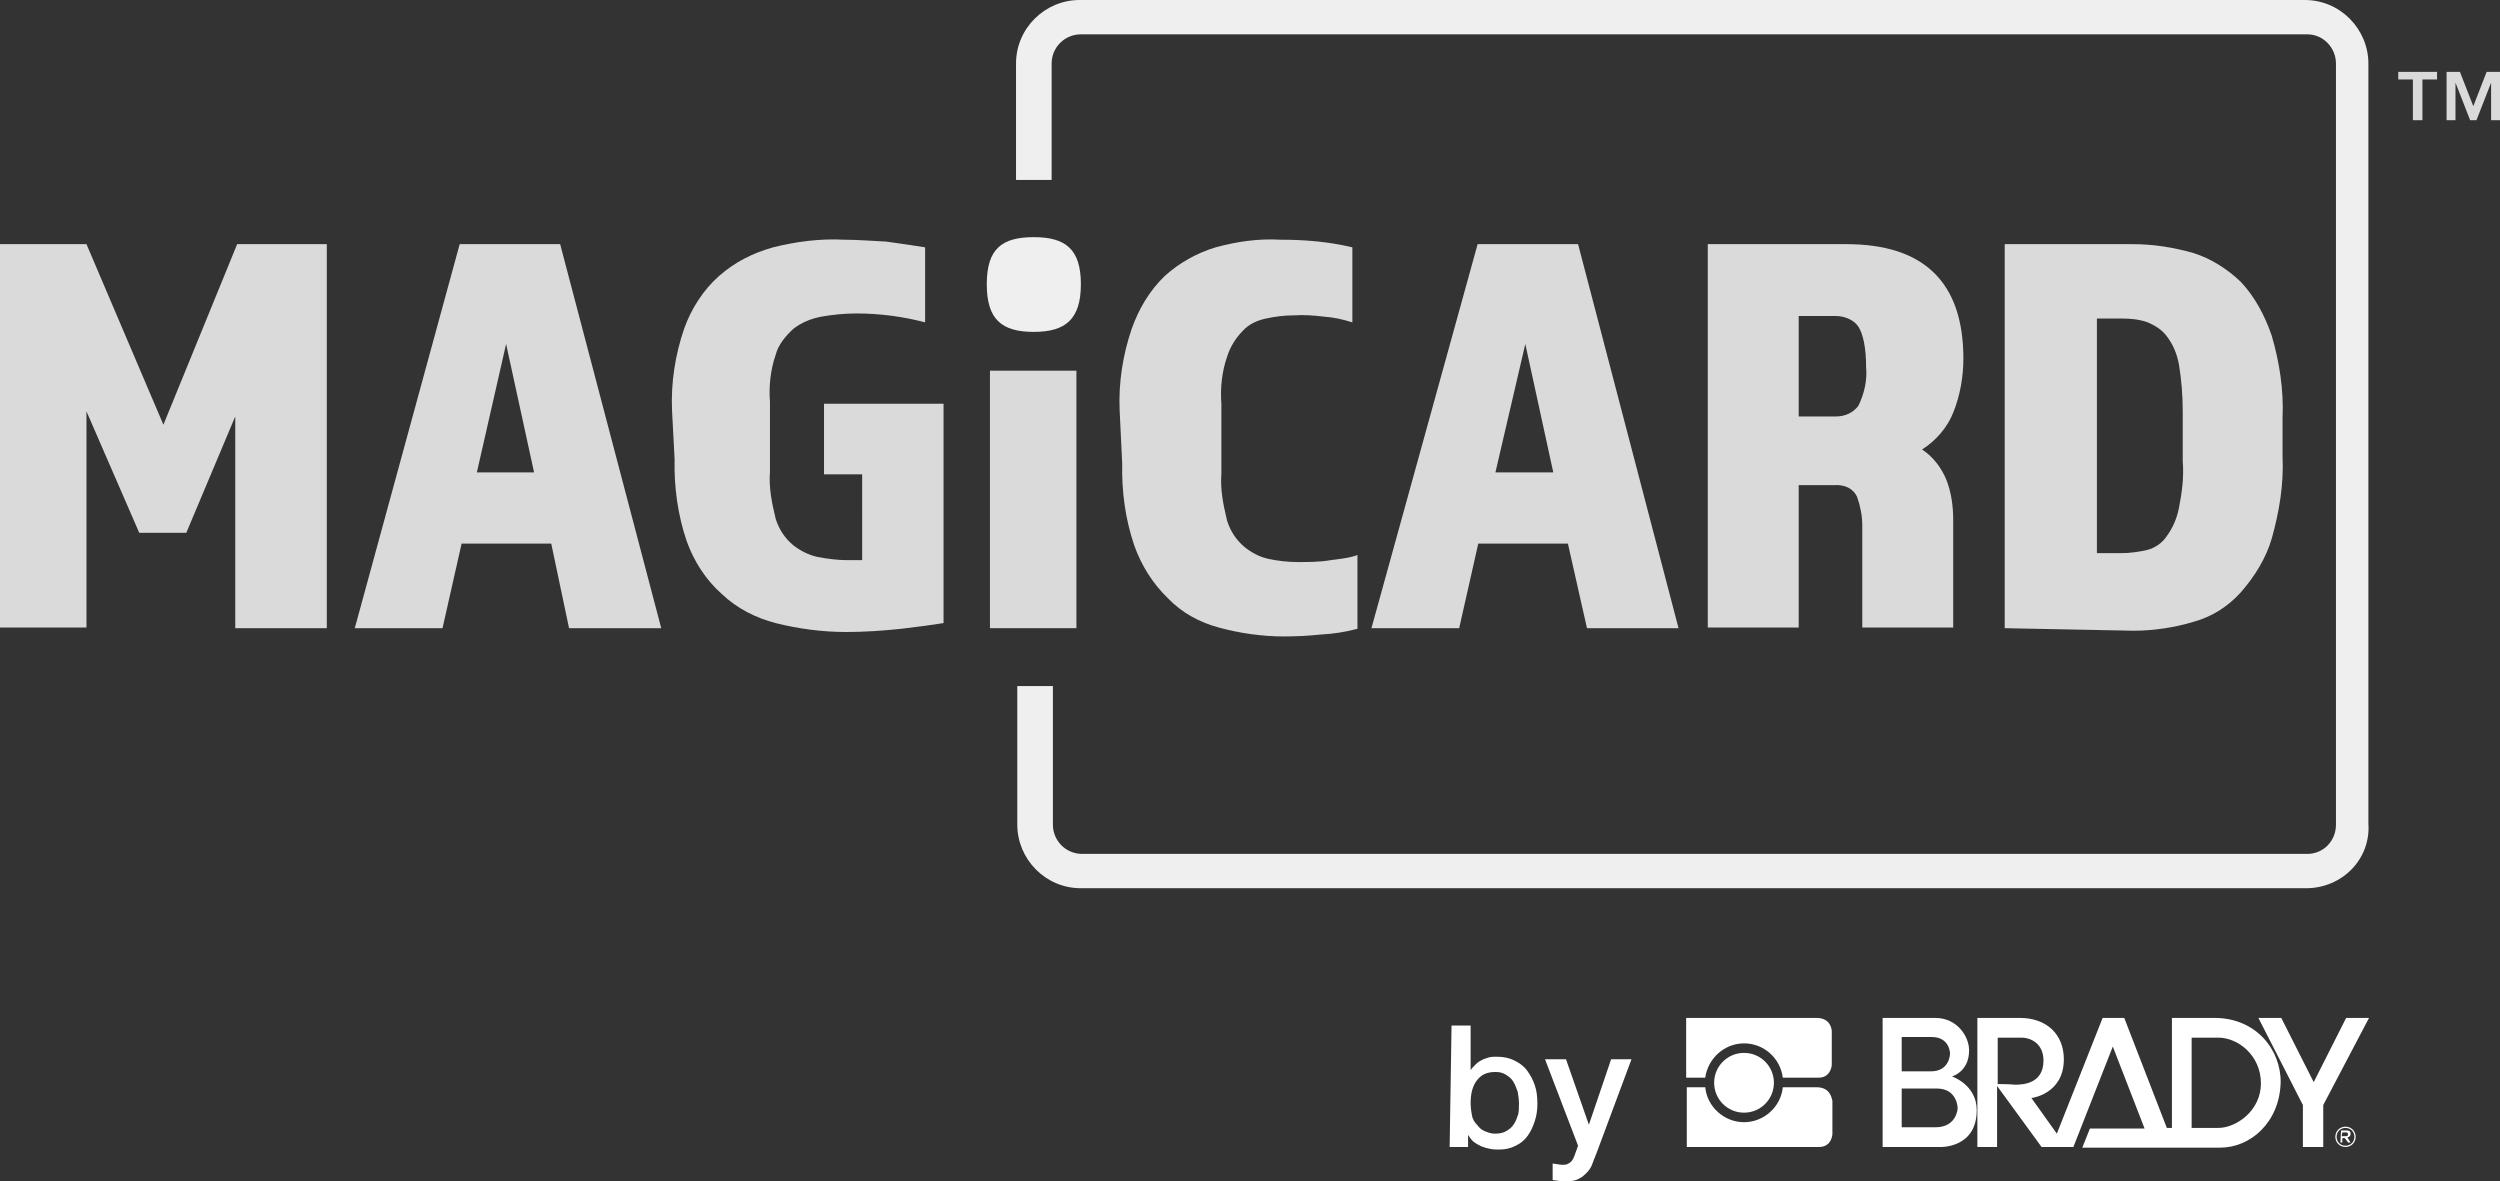 <?xml version="1.0" encoding="utf-8"?>
<!-- Generator: Adobe Illustrator 27.8.1, SVG Export Plug-In . SVG Version: 6.00 Build 0)  -->
<svg version="1.1" id="Layer_1" xmlns="http://www.w3.org/2000/svg" xmlns:xlink="http://www.w3.org/1999/xlink" x="0px" y="0px"
	 viewBox="0 0 393.2 185.8" style="enable-background:new 0 0 393.2 185.8;" xml:space="preserve">
<rect x="0" y="0" width="393.2" height="185.8" fill="#333333" stroke="none"/>
<style type="text/css">
	.st0{fill:#DADADA;}
	.st1{fill:#EFEFEF;}
	.st2{fill:#FFFFFF;}
</style>
<g>
	<g>
		<path class="st0" d="M383.3,12.5H381v6.4h-1.5v-6.4h-2.3v-1.2h6.1L383.3,12.5L383.3,12.5z M389,16.7l2.1-5.4h2.1v7.6h-1.4V13l0,0
			l-2.3,5.9h-1l-2.3-5.9l0,0v5.9h-1.4v-7.6h2.1L389,16.7z"/>
	</g>
	<g>
		<path class="st1" d="M162.6,52.2c-5,0-7.4-1.9-7.4-7.5s2.4-7.4,7.4-7.4s7.4,1.9,7.4,7.4S167.6,52.2,162.6,52.2z"/>
		<path class="st1" d="M362.7,139.7H170c-5.6,0-10-4.6-10-10v-21.8h5.6v21.8c0,2.5,2,4.6,4.6,4.6l0,0h192.7c2.5,0,4.5-2,4.5-4.6l0,0
			V10c0-2.5-2-4.6-4.5-4.6l0,0H170c-2.5,0-4.6,2-4.6,4.6l0,0v18.3h-5.6V10c0-5.6,4.6-10,10-10l0,0h192.7c5.6,0,10,4.6,10,10v119.5
			C372.9,135.2,368.3,139.7,362.7,139.7z"/>
		<path class="st0" d="M0,38.4h13.6l12.1,28.4l11.6-28.4h14.1v60.4H37V65.5l-7.7,18.3h-7.4l-8.3-19.1v34H0V38.4z"/>
		<path class="st0" d="M72.3,38.4h15.8L104,98.8H89.5l-2.8-13.3H72.6l-3,13.3H55.8L72.3,38.4z M84,74.3l-4.4-20.2L75,74.3H84z"/>
		<path class="st0" d="M105.7,64.6c-0.2-4.4,0.5-8.8,1.9-12.9c1.1-3.1,3-6.1,5.5-8.3s5.3-3.6,8.5-4.5c3.6-0.9,7.4-1.4,11.1-1.2
			c2.2,0,4.6,0.2,6.7,0.3c2.2,0.3,4.2,0.6,6.1,0.9v11.8c-3.4-0.9-7.1-1.4-10.8-1.4c-1.9,0-3.8,0.2-5.5,0.5c-1.6,0.3-3.1,0.9-4.4,1.9
			c-1.2,1.1-2.4,2.5-2.8,4.1c-0.8,2.3-1.1,4.9-0.9,7.4v11c-0.2,2.5,0.3,4.9,0.9,7.4c0.5,1.6,1.4,3,2.7,4.1c1.1,0.9,2.5,1.6,3.9,1.9
			c1.6,0.3,3.1,0.5,4.7,0.5h0.9c0.3,0,0.8,0,1.4,0V74.6h-6V63.5h18.8V98c-1.9,0.3-4.1,0.6-6.7,0.9c-2.8,0.3-5.8,0.5-8.6,0.5
			c-3.8,0-7.5-0.5-11.1-1.4c-3.1-0.8-6.1-2.3-8.5-4.6c-2.5-2.2-4.4-5.2-5.5-8.3c-1.4-4.1-2-8.5-1.9-12.9L105.7,64.6z"/>
		<path class="st0" d="M155.7,58.3h13.6v40.5h-13.6V58.3z"/>
		<path class="st0" d="M176.1,64.6c-0.2-4.4,0.5-8.8,1.9-12.9c1.1-3.1,2.8-6,5.2-8.3c2.2-2,5-3.6,8-4.5c3.3-0.9,6.7-1.4,10.2-1.2
			c3.8,0,7.5,0.3,11.3,1.2v11.8c-1.6-0.5-3-0.8-4.5-0.9c-1.6-0.2-3.1-0.3-4.7-0.2c-1.6,0-3,0.2-4.4,0.5s-2.7,0.9-3.6,1.9
			c-1.1,1.1-2,2.5-2.5,4.1c-0.8,2.3-1.1,4.9-0.9,7.4v11c-0.2,2.5,0.3,4.9,0.9,7.4c0.5,1.6,1.4,3,2.7,4.1c1.1,0.9,2.4,1.6,3.8,1.9
			s3,0.5,4.6,0.5c1.7,0,3.5,0,5.2-0.3c1.4-0.2,2.8-0.3,4.2-0.8v11.6c-1.9,0.5-3.8,0.8-5.8,0.9c-1.9,0.2-3.8,0.3-5.8,0.3
			c-3.4,0-6.9-0.5-10.2-1.4c-3-0.8-5.8-2.3-8-4.6c-2.4-2.3-4.2-5.2-5.3-8.3c-1.4-4.1-2-8.5-1.9-12.9L176.1,64.6z"/>
		<path class="st0" d="M232.4,38.4h15.8L264,98.8h-14.4l-3-13.3h-14.1l-3,13.3h-13.8L232.4,38.4z M244.3,74.3l-4.4-20.2l-4.7,20.2
			H244.3z"/>
		<path class="st0" d="M268.4,38.4h22c12.2,0,18.4,6,18.4,18c0,2.8-0.5,5.8-1.6,8.5c-0.9,2.3-2.7,4.4-4.9,5.8c1.7,1.1,3,2.8,3.8,4.7
			c0.8,2,1.1,4.2,1.1,6.4v16.9h-14.3V82.6c0-1.4-0.3-3-0.8-4.4c-0.6-1.4-2-2-3.6-1.9h-5.6v22.4h-14.3V38.4H268.4z M288.8,65.5
			c1.4,0,2.7-0.6,3.5-1.7c0.9-1.9,1.4-3.9,1.2-6.1c0-3.1-0.5-5.2-1.2-6.3s-2.2-1.7-3.6-1.7h-5.8v15.8H288.8L288.8,65.5z"/>
		<path class="st0" d="M315.3,98.8V38.4h20.1c3.3,0,6.4,0.5,9.6,1.4c2.8,0.9,5.3,2.5,7.4,4.5c2.2,2.3,3.8,5.3,4.9,8.5
			c1.2,4.1,1.9,8.5,1.7,12.9v6.1c0.2,4.4-0.5,8.6-1.7,12.9c-0.9,3.1-2.7,6-4.9,8.5c-2,2.2-4.5,3.8-7.4,4.6c-3,0.9-6.3,1.4-9.4,1.4
			L315.3,98.8z M329.8,87h3.8c1.4,0,2.8-0.2,4.1-0.5c1.2-0.3,2.4-1.1,3.1-2.2c0.9-1.2,1.6-2.8,1.9-4.4c0.5-2.5,0.8-4.9,0.6-7.4v-7.8
			c0-2.5-0.2-5-0.6-7.4c-0.3-1.6-0.9-3.1-1.9-4.4c-0.8-1.1-1.9-1.7-3-2.2c-1.4-0.5-2.8-0.6-4.1-0.6h-3.9V87z"/>
	</g>
	<g>
		<g>
			<path class="st2" d="M228.3,161.3h3v7l0,0c0.2-0.3,0.5-0.6,0.8-0.9s0.6-0.5,1-0.7s0.8-0.3,1.1-0.4c0.4-0.1,0.8-0.1,1.2-0.1
				c1.1,0,2,0.2,2.8,0.6s1.5,0.9,2,1.6c0.5,0.7,0.9,1.4,1.2,2.3c0.3,0.9,0.4,1.8,0.4,2.9c0,0.9-0.1,1.8-0.4,2.7s-0.6,1.6-1.1,2.3
				s-1.1,1.2-1.9,1.6c-0.8,0.4-1.6,0.6-2.6,0.6c-0.5,0-0.9,0-1.4-0.1s-0.9-0.2-1.4-0.4c-0.4-0.2-0.8-0.4-1.2-0.7s-0.6-0.7-0.9-1.1
				l0,0v1.9H228L228.3,161.3L228.3,161.3z M238.9,173.5c0-0.6-0.1-1.2-0.2-1.8c-0.2-0.6-0.4-1.1-0.7-1.6s-0.7-0.8-1.2-1.1
				s-1-0.4-1.6-0.4c-1.3,0-2.2,0.4-2.9,1.3s-1,2.1-1,3.6c0,0.7,0.1,1.3,0.2,1.9s0.4,1.1,0.8,1.5c0.3,0.4,0.7,0.8,1.2,1
				s1,0.4,1.6,0.4c0.7,0,1.3-0.1,1.8-0.4s0.9-0.6,1.2-1.1c0.3-0.4,0.5-1,0.7-1.6C238.9,174.7,238.9,174.1,238.9,173.5z"/>
			<path class="st2" d="M243,166.6h3.3l3.6,10.3l0,0l3.5-10.3h3.2l-5.4,14.5c-0.2,0.6-0.5,1.2-0.7,1.8s-0.5,1.1-0.9,1.5
				s-0.8,0.8-1.3,1c-0.5,0.3-1.2,0.4-2,0.4c-0.7,0-1.4-0.1-2.1-0.2V183c0.2,0,0.5,0.1,0.7,0.1s0.5,0.1,0.7,0.1c0.4,0,0.6,0,0.9-0.1
				c0.2-0.1,0.4-0.2,0.6-0.4s0.3-0.4,0.4-0.6c0.1-0.2,0.2-0.5,0.3-0.8l0.4-1.1L243,166.6z"/>
		</g>
		<g>
			<path class="st2" d="M268.2,169.5c0.4-3,3-5.4,6.1-5.4s5.7,2.3,6.1,5.4l0,0c0,0,3.6,0,5.6,0s2.1-2,2.1-2v-5.3c0,0,0-2.1-2.4-2.1
				c-5.3,0-20.5,0-20.5,0v9.4L268.2,169.5"/>
			<path class="st2" d="M285.7,171c-1.3,0-3.2,0-5.3,0c-0.3,3.1-3,5.5-6.1,5.5s-5.8-2.4-6.1-5.5c-1.8,0-2.9,0-2.9,0v9.4h15.2
				c0,0,3.6,0,5.6,0s2.1-2,2.1-2v-5.3C288.1,173.1,288.1,171,285.7,171"/>
			<path class="st2" d="M274.3,165.6c-2.6,0-4.7,2.1-4.7,4.7s2.1,4.7,4.7,4.7s4.7-2.1,4.7-4.7S276.9,165.6,274.3,165.6"/>
			<path class="st2" d="M307,169.3c0,0,2.7-0.7,2.7-4.1c0-2.2-1.9-5.1-5.3-5.1c-3.5,0-8.3,0-8.3,0v20.3h9.1c0,0,5.7,0.2,5.7-5.8
				C310.9,170.6,307,169.3,307,169.3 M299.1,163.1c0.8,0,4.6,0,4.7,0c2.9,0,2.9,2.6,2.9,2.6s0,2.8-3,2.8s-4.6,0-4.6,0V163.1z
				 M304.4,177.3c-3.5,0-5.3,0-5.3,0v-6.1c0,0,2.1,0,5.5,0c3.3,0,3.3,3.1,3.3,3.1S307.8,177.3,304.4,177.3z"/>
			<path class="st2" d="M348.3,160.1c-1.6,0-6.7,0-6.7,0v17.3h-0.8l-6.7-17.3h-3.4l-7.2,18.2l-4-5.6c0,0,5.1-0.6,5.1-6.1
				c0-3.9-2.7-6.5-6.9-6.5c-2.9,0-6.7,0-6.7,0v20.3h3.1v-9.6l7,9.6h5l6.2-15.8l5,12.9h-8.6l-1.2,3c0,0,20.2,0,21.7,0
				c4.7,0,9.3-3.9,9.5-10.2C358.8,165.2,354.9,160.1,348.3,160.1 M314.2,170.5v-7.3c2.9,0,2.8,0,3.7,0c1.6,0,3.5,1,3.5,3.6
				c0,3.7-3.3,3.8-4.5,3.8C316,170.5,314.2,170.5,314.2,170.5z M348.9,177.4c-2.8,0-4.2,0-4.2,0v-14.2c0,0,1.1,0,4.2,0
				s6.7,2.8,6.7,7.2C355.6,174.7,351.7,177.4,348.9,177.4z"/>
			<g>
				<polyline class="st2" points="355.2,160.1 362.2,173.8 362.2,180.4 365.4,180.4 365.4,173.8 372.6,160.1 369,160.1 363.9,170.2 
					358.8,160.1 355.2,160.1 				"/>
			</g>
			<path class="st2" d="M368.4,178.1h0.4c0.3,0,0.5,0,0.5,0.3s-0.2,0.3-0.5,0.3h-0.5L368.4,178.1 M368.1,179.7h0.3V179h0.4l0.5,0.7
				h0.4l-0.5-0.8c0.4-0.1,0.5-0.3,0.5-0.6c0-0.4-0.3-0.5-0.6-0.5h-0.9L368.1,179.7L368.1,179.7z"/>
			<path class="st2" d="M368.9,177.2c-0.9,0-1.6,0.7-1.6,1.6c0,0.9,0.7,1.6,1.6,1.6s1.6-0.7,1.6-1.6S369.8,177.2,368.9,177.2
				 M368.9,180.2c-0.8,0-1.4-0.6-1.4-1.4c0-0.8,0.6-1.4,1.4-1.4s1.4,0.6,1.4,1.4C370.3,179.6,369.7,180.2,368.9,180.2z"/>
		</g>
	</g>
</g>
</svg>
